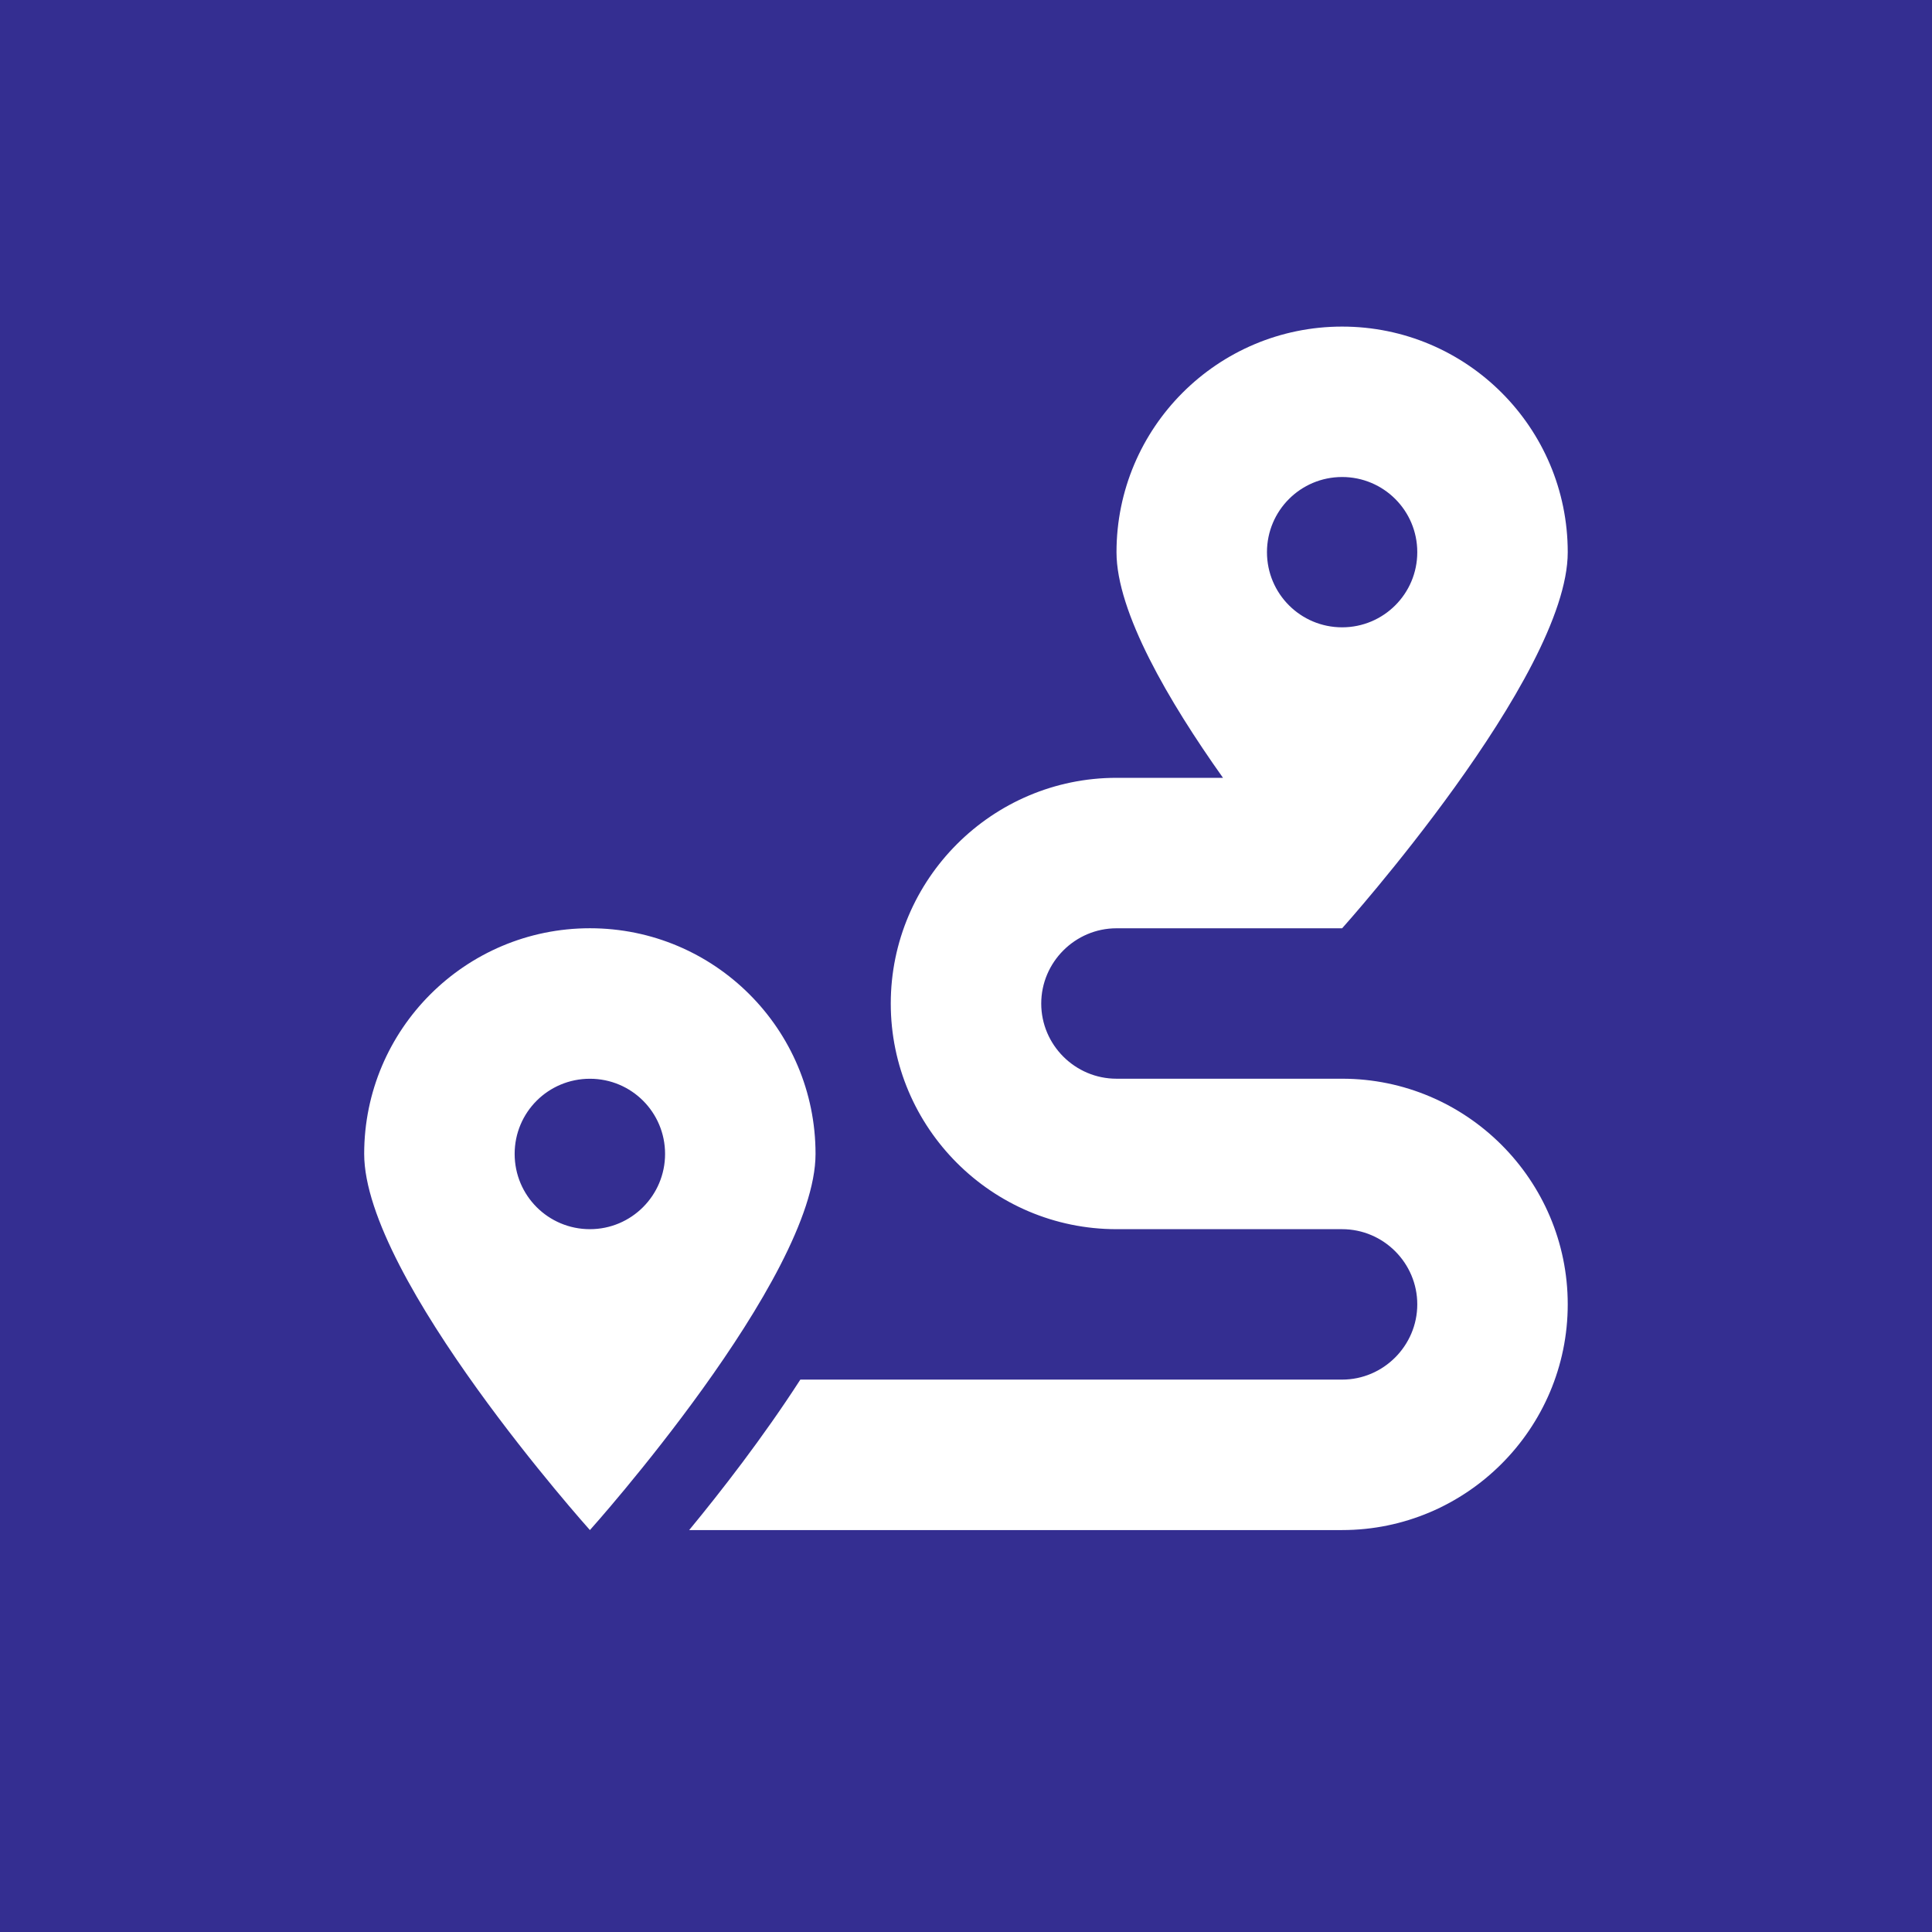 <?xml version="1.0" encoding="UTF-8"?>
<svg id="Ebene_1" data-name="Ebene 1" xmlns="http://www.w3.org/2000/svg" xmlns:xlink="http://www.w3.org/1999/xlink" viewBox="0 0 500 500">
  <defs>
    <style>
      .cls-1 {
        fill: none;
      }

      .cls-2 {
        fill: #fff;
      }

      .cls-3 {
        fill: #342e91;
      }

      .cls-4 {
        clip-path: url(#clippath);
      }
    </style>
    <clipPath id="clippath">
      <rect class="cls-1" width="500" height="500"/>
    </clipPath>
  </defs>
  <rect class="cls-3" width="500" height="500"/>
  <g class="cls-4">
    <path class="cls-2" d="M152.67,318.11c-10.78,0-19.48-8.7-19.48-19.48s8.7-19.45,19.48-19.45,19.45,8.7,19.45,19.45-8.7,19.48-19.45,19.48M152.67,240.23c-32.24,0-58.42,26.16-58.42,58.39s58.42,97.36,58.42,97.36c0,0,58.39-65.09,58.39-97.36s-26.16-58.39-58.39-58.39M347.34,123.45c10.76,0,19.45,8.7,19.45,19.45s-8.7,19.45-19.45,19.45-19.45-8.7-19.45-19.45,8.7-19.45,19.45-19.45M347.34,279.17h-58.39c-10.73,0-19.48-8.76-19.48-19.45s8.76-19.48,19.48-19.48h58.39s58.39-65.09,58.39-97.33-26.16-58.39-58.39-58.39-58.39,26.16-58.39,58.39c0,15.51,13.49,38.57,27.56,58.39h-27.56c-32.18,0-58.42,26.24-58.42,58.42s26.24,58.39,58.42,58.39h58.39c10.7,0,19.45,8.76,19.45,19.45s-8.76,19.48-19.45,19.48h-140.21c-9.74,15.09-20.58,29-28.77,38.94h168.98c32.18,0,58.39-26.24,58.39-58.42s-26.21-58.39-58.39-58.39"/>
  </g>
</svg>